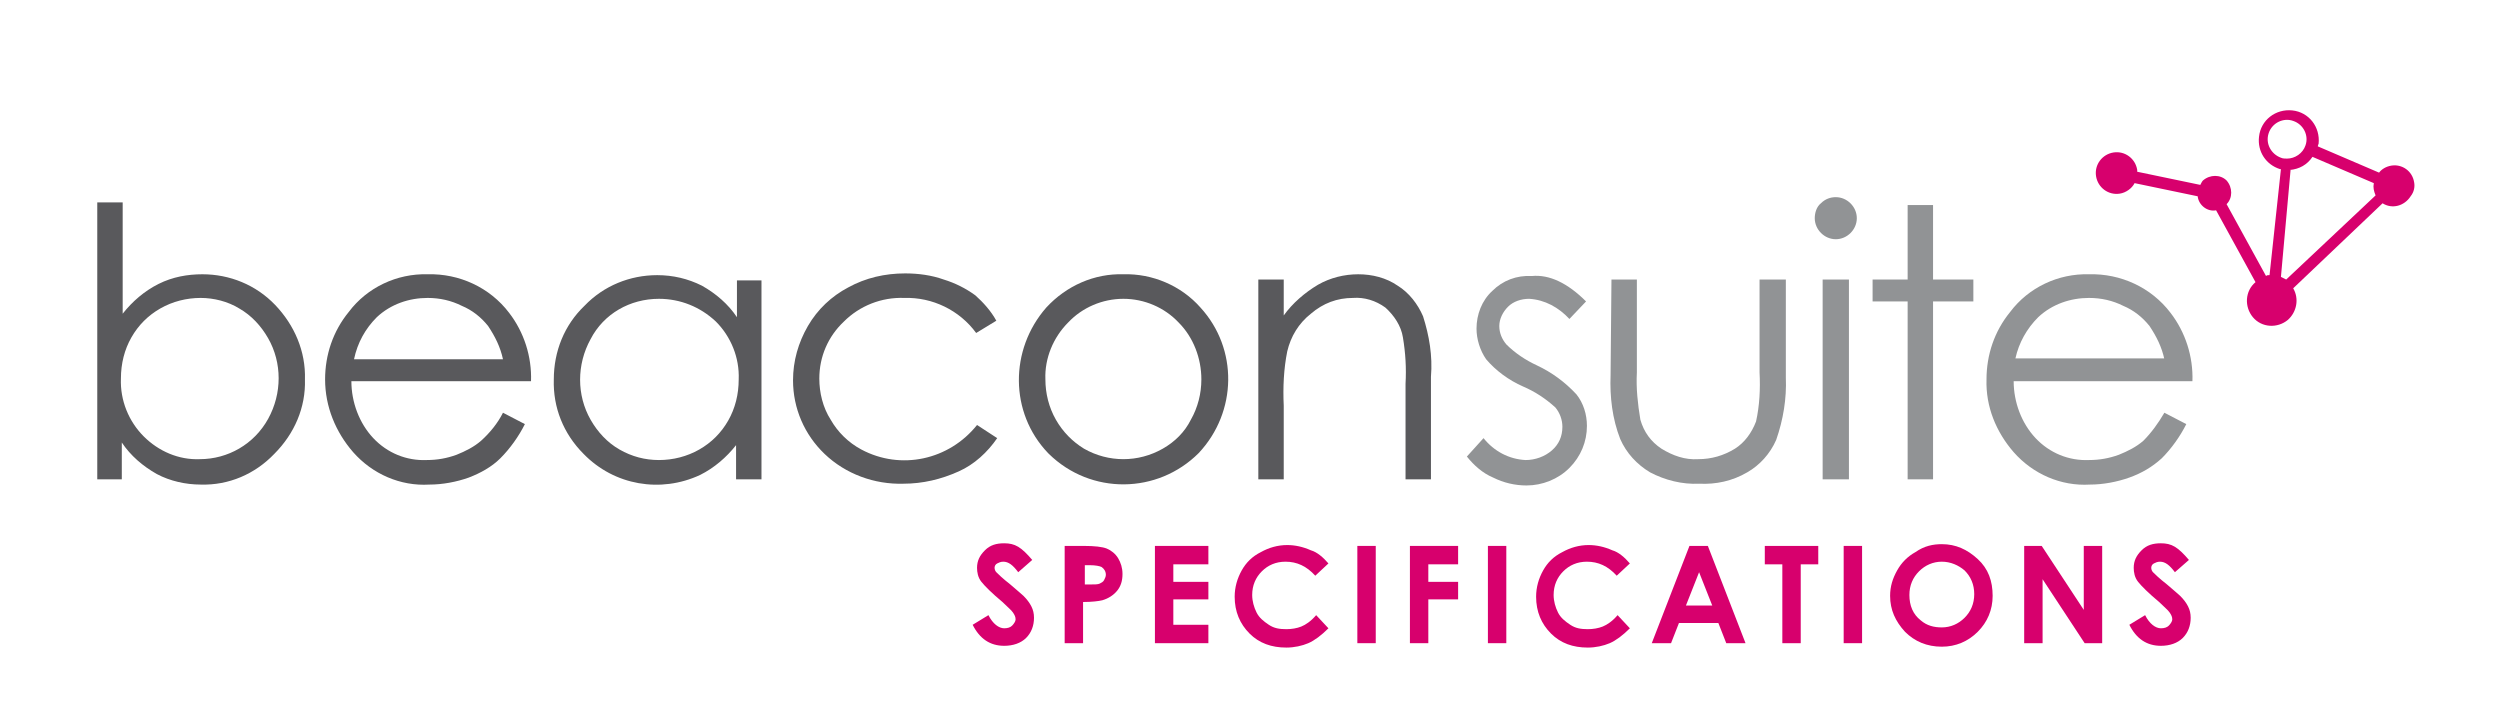 <?xml version="1.0" encoding="utf-8"?>
<!-- Generator: Adobe Illustrator 20.1.0, SVG Export Plug-In . SVG Version: 6.00 Build 0)  -->
<svg version="1.1" id="Layer_1" xmlns="http://www.w3.org/2000/svg" xmlns:xlink="http://www.w3.org/1999/xlink" x="0px" y="0px"
	 viewBox="0 0 285.3 82" style="enable-background:new 0 0 285.3 82;" xml:space="preserve">
<style type="text/css">
	.st0{fill:#59595C;}
	.st1{fill:#919395;}
	.st2{fill:none;}
	.st3{fill:#D7006D;}
	.st4{enable-background:new    ;}
</style>
<title>beaconsuite-logo</title>
<path class="st0" d="M11.1,54.7V23.1H14v12.7c1.1-1.4,2.5-2.6,4.1-3.4c1.6-0.8,3.3-1.1,5-1.1c3.1,0,6.1,1.2,8.3,3.5
	c2.2,2.3,3.5,5.3,3.4,8.5c0.1,3.2-1.2,6.2-3.5,8.5c-2.2,2.3-5.2,3.6-8.4,3.5c-1.7,0-3.5-0.4-5-1.2c-1.6-0.9-3-2.1-4-3.6v4.2H11.1z
	 M22.8,52.4c3.2,0,6.2-1.7,7.8-4.6c1.6-2.9,1.6-6.4,0-9.2c-0.8-1.4-1.9-2.6-3.3-3.4c-1.3-0.8-2.9-1.2-4.4-1.2
	c-1.6,0-3.2,0.4-4.6,1.2c-1.4,0.8-2.5,1.9-3.3,3.3c-0.8,1.4-1.2,3-1.2,4.7c-0.1,2.5,0.9,4.9,2.6,6.6C18.1,51.5,20.4,52.5,22.8,52.4z
	"/>
<path class="st0" d="M57.4,47.1l2.5,1.3c-0.7,1.4-1.7,2.8-2.8,3.9c-1,1-2.3,1.7-3.6,2.2c-1.4,0.5-3,0.8-4.5,0.8
	c-3.3,0.2-6.5-1.2-8.7-3.7c-2-2.3-3.2-5.2-3.2-8.3c0-2.8,0.9-5.5,2.7-7.7c2.1-2.8,5.5-4.4,9-4.3c3.6-0.1,7.1,1.5,9.3,4.4
	c1.7,2.2,2.6,5,2.5,7.8H40.1c0,2.4,0.9,4.8,2.5,6.5c1.6,1.7,3.8,2.6,6.1,2.5c1.2,0,2.3-0.2,3.4-0.6c1-0.4,2-0.9,2.8-1.6
	C55.9,49.4,56.8,48.3,57.4,47.1z M57.4,41c-0.3-1.4-0.9-2.6-1.7-3.8c-0.8-1-1.8-1.8-3-2.3c-1.2-0.6-2.5-0.9-3.9-0.9
	c-2.1,0-4.2,0.7-5.8,2.2c-1.3,1.3-2.2,2.9-2.6,4.8L57.4,41z"/>
<path class="st0" d="M86.9,31.9v22.8H84v-3.9c-1.1,1.4-2.5,2.6-4.1,3.4c-4.5,2.1-9.8,1.2-13.3-2.4c-2.3-2.3-3.5-5.3-3.4-8.5
	c0-3.2,1.2-6.2,3.5-8.4c2.2-2.3,5.2-3.5,8.3-3.5c1.8,0,3.5,0.4,5.1,1.2c1.6,0.9,3,2.1,4,3.6v-4.2H86.9z M75.2,34.1
	c-3.3,0-6.3,1.7-7.8,4.6c-1.6,2.9-1.6,6.4,0,9.2c0.8,1.4,1.9,2.6,3.3,3.4c1.4,0.8,2.9,1.2,4.5,1.2c1.6,0,3.2-0.4,4.6-1.2
	c1.4-0.8,2.5-1.9,3.3-3.3c0.8-1.4,1.2-3,1.2-4.7c0.1-2.5-0.9-4.9-2.6-6.6C79.9,35,77.6,34.1,75.2,34.1z"/>
<path class="st0" d="M113.7,36.6l-2.3,1.4c-1.9-2.6-5-4.1-8.2-4c-2.6-0.1-5.1,0.9-6.9,2.7c-1.8,1.7-2.8,4-2.8,6.5
	c0,1.6,0.4,3.3,1.3,4.7c0.8,1.4,2,2.6,3.5,3.4c4.5,2.4,10,1.2,13.2-2.8l2.3,1.5c-1.1,1.6-2.6,3-4.4,3.8c-2,0.9-4.1,1.4-6.3,1.4
	c-3.3,0.1-6.6-1.1-9-3.4c-2.3-2.2-3.6-5.2-3.6-8.4c0-2.2,0.6-4.3,1.7-6.2c1.1-1.9,2.7-3.4,4.6-4.4c2-1.1,4.2-1.6,6.5-1.6
	c1.5,0,3,0.2,4.4,0.7c1.3,0.4,2.5,1,3.6,1.8C112.2,34.5,113.1,35.5,113.7,36.6z"/>
<path class="st0" d="M128.2,31.3c3.3-0.1,6.6,1.3,8.8,3.8c4.3,4.7,4.2,11.9-0.2,16.6c-4.7,4.7-12.3,4.8-17.1,0.1
	c0,0-0.1-0.1-0.1-0.1c-4.4-4.6-4.4-11.8-0.2-16.6C121.7,32.6,124.9,31.2,128.2,31.3z M128.2,34.1c-2.4,0-4.7,1-6.3,2.7
	c-1.7,1.7-2.7,4.1-2.6,6.5c0,1.6,0.4,3.2,1.2,4.6c0.8,1.4,1.9,2.5,3.2,3.3c2.8,1.6,6.2,1.6,9,0c1.4-0.8,2.5-1.9,3.2-3.3
	c0.8-1.4,1.2-3,1.2-4.6c0-2.4-0.9-4.8-2.6-6.5C132.9,35.1,130.6,34.1,128.2,34.1L128.2,34.1z"/>
<path class="st0" d="M143.6,31.9h2.9V36c1-1.4,2.4-2.6,3.9-3.5c1.4-0.8,3-1.2,4.6-1.2c1.6,0,3.2,0.4,4.5,1.3
	c1.3,0.8,2.3,2.1,2.9,3.5c0.7,2.2,1.1,4.5,0.9,6.9v11.7h-2.9V43.8c0.1-1.8,0-3.5-0.3-5.3c-0.2-1.3-1-2.5-2-3.4
	c-1.1-0.8-2.4-1.2-3.7-1.1c-1.8,0-3.4,0.6-4.8,1.8c-1.4,1.1-2.3,2.6-2.7,4.3c-0.4,2-0.5,4.1-0.4,6.2v8.4h-2.9L143.6,31.9z"/>
<path class="st1" d="M181,34.4l-1.9,2c-1.2-1.3-2.8-2.2-4.6-2.3c-0.9,0-1.8,0.3-2.4,0.9c-0.6,0.6-1,1.4-1,2.2c0,0.8,0.3,1.5,0.8,2.1
	c1,1,2.2,1.8,3.5,2.4c1.7,0.8,3.2,1.9,4.5,3.3c0.8,1,1.2,2.3,1.2,3.6c0,1.8-0.7,3.5-2,4.8c-1.3,1.3-3.1,2-4.9,2
	c-1.3,0-2.6-0.3-3.8-0.9c-1.2-0.5-2.2-1.4-3-2.4l1.9-2.1c1.2,1.5,2.9,2.4,4.8,2.5c1.1,0,2.2-0.4,3-1.1c0.8-0.7,1.2-1.6,1.2-2.7
	c0-0.8-0.3-1.6-0.8-2.2c-1.1-1-2.3-1.8-3.7-2.4c-1.6-0.7-3.1-1.8-4.2-3.1c-0.7-1-1.1-2.3-1.1-3.5c0-1.6,0.6-3.2,1.8-4.3
	c1.2-1.2,2.8-1.8,4.5-1.7C176.8,31.3,178.9,32.3,181,34.4z"/>
<path class="st1" d="M183.9,31.9h2.9v10.6c-0.1,1.8,0.1,3.6,0.4,5.4c0.4,1.4,1.2,2.5,2.4,3.3c1.3,0.8,2.7,1.3,4.2,1.2
	c1.5,0,2.9-0.4,4.2-1.2c1.1-0.7,1.9-1.8,2.4-3.1c0.4-1.8,0.5-3.7,0.4-5.6V31.9h3v11.2c0.1,2.4-0.3,4.8-1.1,7.1
	c-0.7,1.6-1.9,2.9-3.3,3.7c-1.7,1-3.6,1.4-5.5,1.3c-1.9,0.1-3.9-0.4-5.6-1.3c-1.5-0.9-2.7-2.2-3.4-3.8c-0.9-2.3-1.2-4.8-1.1-7.3
	L183.9,31.9z"/>
<path class="st1" d="M209.5,22.5c1.3,0,2.4,1.1,2.4,2.4c0,1.3-1.1,2.4-2.4,2.4c-1.3,0-2.4-1.1-2.4-2.4c0-0.6,0.2-1.3,0.7-1.7
	C208.3,22.7,208.9,22.5,209.5,22.5z M208,31.9h3v22.8h-3V31.9z"/>
<path class="st1" d="M217.7,23.4h2.9v8.5h4.6v2.5h-4.6v20.3h-2.9V34.4h-4v-2.5h4V23.4z"/>
<path class="st1" d="M247,47.1l2.5,1.3c-0.7,1.4-1.7,2.8-2.8,3.9c-1.1,1-2.3,1.7-3.7,2.2c-1.4,0.5-3,0.8-4.5,0.8
	c-3.3,0.2-6.5-1.2-8.7-3.7c-2-2.3-3.2-5.2-3.1-8.3c0-2.8,0.9-5.5,2.7-7.7c2.1-2.8,5.5-4.4,9-4.3c3.6-0.1,7.1,1.5,9.3,4.4
	c1.7,2.2,2.6,5,2.5,7.8h-20.4c0,2.4,0.9,4.8,2.5,6.5c1.6,1.7,3.8,2.6,6.1,2.5c1.2,0,2.3-0.2,3.4-0.6c1-0.4,2-0.9,2.8-1.6
	C245.5,49.4,246.3,48.3,247,47.1z M247,41c-0.3-1.4-0.9-2.6-1.7-3.8c-0.8-1-1.8-1.8-3-2.3c-1.2-0.6-2.5-0.9-3.9-0.9
	c-2.1,0-4.2,0.7-5.8,2.2c-1.3,1.3-2.2,2.9-2.6,4.7H247z"/>
<path class="st2" d="M261.4,19.3l-1.1,12.2c0.2,0.1,0.4,0.2,0.6,0.3l10.2-9.7c-0.2-0.4-0.3-0.9-0.2-1.4l-7-3
	C263.3,18.7,262.4,19.2,261.4,19.3z"/>
<path class="st3" d="M275.5,20.8c-0.2-1.3-1.4-2.1-2.6-1.9c-0.6,0.1-1.1,0.4-1.4,0.8l-7-3c0,0.1,0-0.1,0.1-0.3
	c0.2-1.9-1.1-3.6-3-3.8c-1.9-0.2-3.6,1.1-3.8,3c-0.2,1.7,0.8,3.2,2.4,3.7h0.1L259,31.4h-0.1c-0.1,0-0.2,0-0.3,0.1l-4.5-8.2
	c0.7-0.7,0.7-1.9,0-2.7c-0.7-0.7-1.9-0.7-2.7,0c-0.1,0.1-0.2,0.3-0.3,0.5l-7.2-1.5c0-0.1,0-0.1,0-0.2c-0.2-1.3-1.4-2.2-2.7-2
	c-1.3,0.2-2.2,1.4-2,2.7c0.2,1.3,1.4,2.2,2.7,2c0.7-0.1,1.4-0.6,1.7-1.2l7.2,1.5l0,0c0.1,1,1.1,1.8,2.1,1.6l4.5,8.2
	c-1.2,1-1.3,2.8-0.3,4c1,1.2,2.8,1.3,4,0.3c1-0.9,1.3-2.4,0.6-3.6l10.2-9.7c1.1,0.7,2.5,0.3,3.2-0.8
	C275.5,21.9,275.6,21.3,275.5,20.8L275.5,20.8z M258.9,15.2c0.4-1.2,1.7-1.8,2.8-1.4c1.2,0.4,1.8,1.7,1.4,2.8
	c-0.3,0.9-1.2,1.5-2.1,1.5c-0.2,0-0.5,0-0.7-0.1C259.2,17.6,258.5,16.4,258.9,15.2z M260.9,31.9c-0.2-0.1-0.4-0.2-0.6-0.3l1.1-12.2
	h-0.1c1.1-0.1,2-0.6,2.6-1.5l7,3c-0.1,0.5,0,0.9,0.2,1.4L260.9,31.9z"/>
<g class="st4">
	<path class="st3" d="M117.8,63.9l-1.6,1.4c-0.6-0.8-1.1-1.2-1.7-1.2c-0.3,0-0.5,0.1-0.7,0.2s-0.3,0.3-0.3,0.5
		c0,0.2,0.1,0.4,0.2,0.5c0.2,0.2,0.7,0.7,1.6,1.4c0.8,0.7,1.3,1.1,1.5,1.3c0.4,0.4,0.7,0.8,0.9,1.2c0.2,0.4,0.3,0.8,0.3,1.3
		c0,0.9-0.3,1.7-0.9,2.3s-1.5,0.9-2.5,0.9c-0.8,0-1.5-0.2-2.1-0.6s-1.1-1-1.5-1.8l1.8-1.1c0.5,1,1.2,1.5,1.8,1.5
		c0.4,0,0.7-0.1,0.9-0.3c0.2-0.2,0.4-0.5,0.4-0.7c0-0.3-0.1-0.5-0.3-0.8s-0.6-0.6-1.2-1.2c-1.2-1-2-1.8-2.4-2.3
		c-0.4-0.5-0.5-1.1-0.5-1.6c0-0.8,0.3-1.4,0.9-2c0.6-0.6,1.3-0.8,2.2-0.8c0.6,0,1.1,0.1,1.6,0.4C116.7,62.7,117.2,63.2,117.8,63.9z"
		/>
	<path class="st3" d="M121.5,62.3h2.2c1.2,0,2.1,0.1,2.6,0.3c0.5,0.2,1,0.6,1.3,1.1c0.3,0.5,0.5,1.1,0.5,1.8c0,0.8-0.2,1.4-0.6,1.9
		c-0.4,0.5-1,0.9-1.7,1.1c-0.4,0.1-1.2,0.2-2.2,0.2v4.7h-2.1V62.3z M123.7,66.7h0.7c0.5,0,0.9,0,1.1-0.1c0.2-0.1,0.4-0.2,0.5-0.4
		c0.1-0.2,0.2-0.4,0.2-0.6c0-0.4-0.2-0.7-0.5-0.9c-0.2-0.1-0.7-0.2-1.3-0.2h-0.6V66.7z"/>
	<path class="st3" d="M131.8,62.3h6.1v2.1h-4v2h4v2h-4v2.9h4v2.1h-6.1V62.3z"/>
	<path class="st3" d="M151.6,64.3l-1.5,1.4c-1-1.1-2.1-1.6-3.4-1.6c-1.1,0-2,0.4-2.7,1.1c-0.7,0.7-1.1,1.6-1.1,2.7
		c0,0.7,0.2,1.4,0.5,2c0.3,0.6,0.8,1,1.4,1.4s1.2,0.5,2,0.5c0.6,0,1.2-0.1,1.7-0.3c0.5-0.2,1.1-0.6,1.7-1.3l1.4,1.5
		c-0.8,0.8-1.6,1.4-2.3,1.7s-1.6,0.5-2.5,0.5c-1.7,0-3.1-0.5-4.2-1.6s-1.7-2.5-1.7-4.2c0-1.1,0.3-2.1,0.8-3c0.5-0.9,1.2-1.6,2.2-2.1
		c0.9-0.5,1.9-0.8,3-0.8c0.9,0,1.8,0.2,2.7,0.6C150.3,63,151,63.6,151.6,64.3z"/>
	<path class="st3" d="M154.9,62.3h2.1v11.1h-2.1V62.3z"/>
	<path class="st3" d="M160.9,62.3h5.5v2.1h-3.4v2h3.4v2h-3.4v5h-2.1V62.3z"/>
	<path class="st3" d="M169.8,62.3h2.1v11.1h-2.1V62.3z"/>
	<path class="st3" d="M186,64.3l-1.5,1.4c-1-1.1-2.1-1.6-3.4-1.6c-1.1,0-2,0.4-2.7,1.1s-1.1,1.6-1.1,2.7c0,0.7,0.2,1.4,0.5,2
		c0.3,0.6,0.8,1,1.4,1.4s1.2,0.5,2,0.5c0.6,0,1.2-0.1,1.7-0.3c0.5-0.2,1.1-0.6,1.7-1.3l1.4,1.5c-0.8,0.8-1.6,1.4-2.3,1.7
		s-1.6,0.5-2.5,0.5c-1.7,0-3.1-0.5-4.2-1.6s-1.7-2.5-1.7-4.2c0-1.1,0.3-2.1,0.8-3s1.2-1.6,2.2-2.1c0.9-0.5,1.9-0.8,3-0.8
		c0.9,0,1.8,0.2,2.7,0.6C184.7,63,185.4,63.6,186,64.3z"/>
	<path class="st3" d="M192.8,62.3h2.1l4.3,11.1h-2.2l-0.9-2.3h-4.5l-0.9,2.3h-2.2L192.8,62.3z M193.9,65.3l-1.5,3.8h3L193.9,65.3z"
		/>
	<path class="st3" d="M201.3,62.3h6.2v2.1h-2v9h-2.1v-9h-2V62.3z"/>
	<path class="st3" d="M210.4,62.3h2.1v11.1h-2.1V62.3z"/>
	<path class="st3" d="M221.6,62.1c1.6,0,2.9,0.6,4.1,1.7s1.7,2.5,1.7,4.2c0,1.6-0.6,3-1.7,4.1c-1.1,1.1-2.5,1.7-4.1,1.7
		c-1.7,0-3.1-0.6-4.2-1.7c-1.1-1.2-1.7-2.5-1.7-4.1c0-1.1,0.3-2,0.8-2.9c0.5-0.9,1.2-1.6,2.1-2.1C219.6,62.3,220.6,62.1,221.6,62.1z
		 M221.6,64.1c-1,0-1.9,0.4-2.6,1.1s-1.1,1.6-1.1,2.7c0,1.2,0.4,2.2,1.3,2.9c0.7,0.6,1.5,0.8,2.4,0.8c1,0,1.9-0.4,2.6-1.1
		s1.1-1.6,1.1-2.7c0-1.1-0.4-2-1.1-2.7C223.5,64.5,222.6,64.1,221.6,64.1z"/>
	<path class="st3" d="M231,62.3h2l4.8,7.3v-7.3h2.1v11.1h-2l-4.8-7.3v7.3H231V62.3z"/>
	<path class="st3" d="M249.8,63.9l-1.6,1.4c-0.6-0.8-1.1-1.2-1.7-1.2c-0.3,0-0.5,0.1-0.7,0.2s-0.3,0.3-0.3,0.5
		c0,0.2,0.1,0.4,0.2,0.5c0.2,0.2,0.7,0.7,1.6,1.4c0.8,0.7,1.3,1.1,1.5,1.3c0.4,0.4,0.7,0.8,0.9,1.2s0.3,0.8,0.3,1.3
		c0,0.9-0.3,1.7-0.9,2.3c-0.6,0.6-1.5,0.9-2.5,0.9c-0.8,0-1.5-0.2-2.1-0.6c-0.6-0.4-1.1-1-1.5-1.8l1.8-1.1c0.5,1,1.2,1.5,1.8,1.5
		c0.4,0,0.7-0.1,0.9-0.3c0.2-0.2,0.4-0.5,0.4-0.7c0-0.3-0.1-0.5-0.3-0.8c-0.2-0.3-0.6-0.6-1.2-1.2c-1.2-1-2-1.8-2.4-2.3
		s-0.5-1.1-0.5-1.6c0-0.8,0.3-1.4,0.9-2c0.6-0.6,1.3-0.8,2.2-0.8c0.6,0,1.1,0.1,1.6,0.4S249.2,63.2,249.8,63.9z"/>
</g>
</svg>
